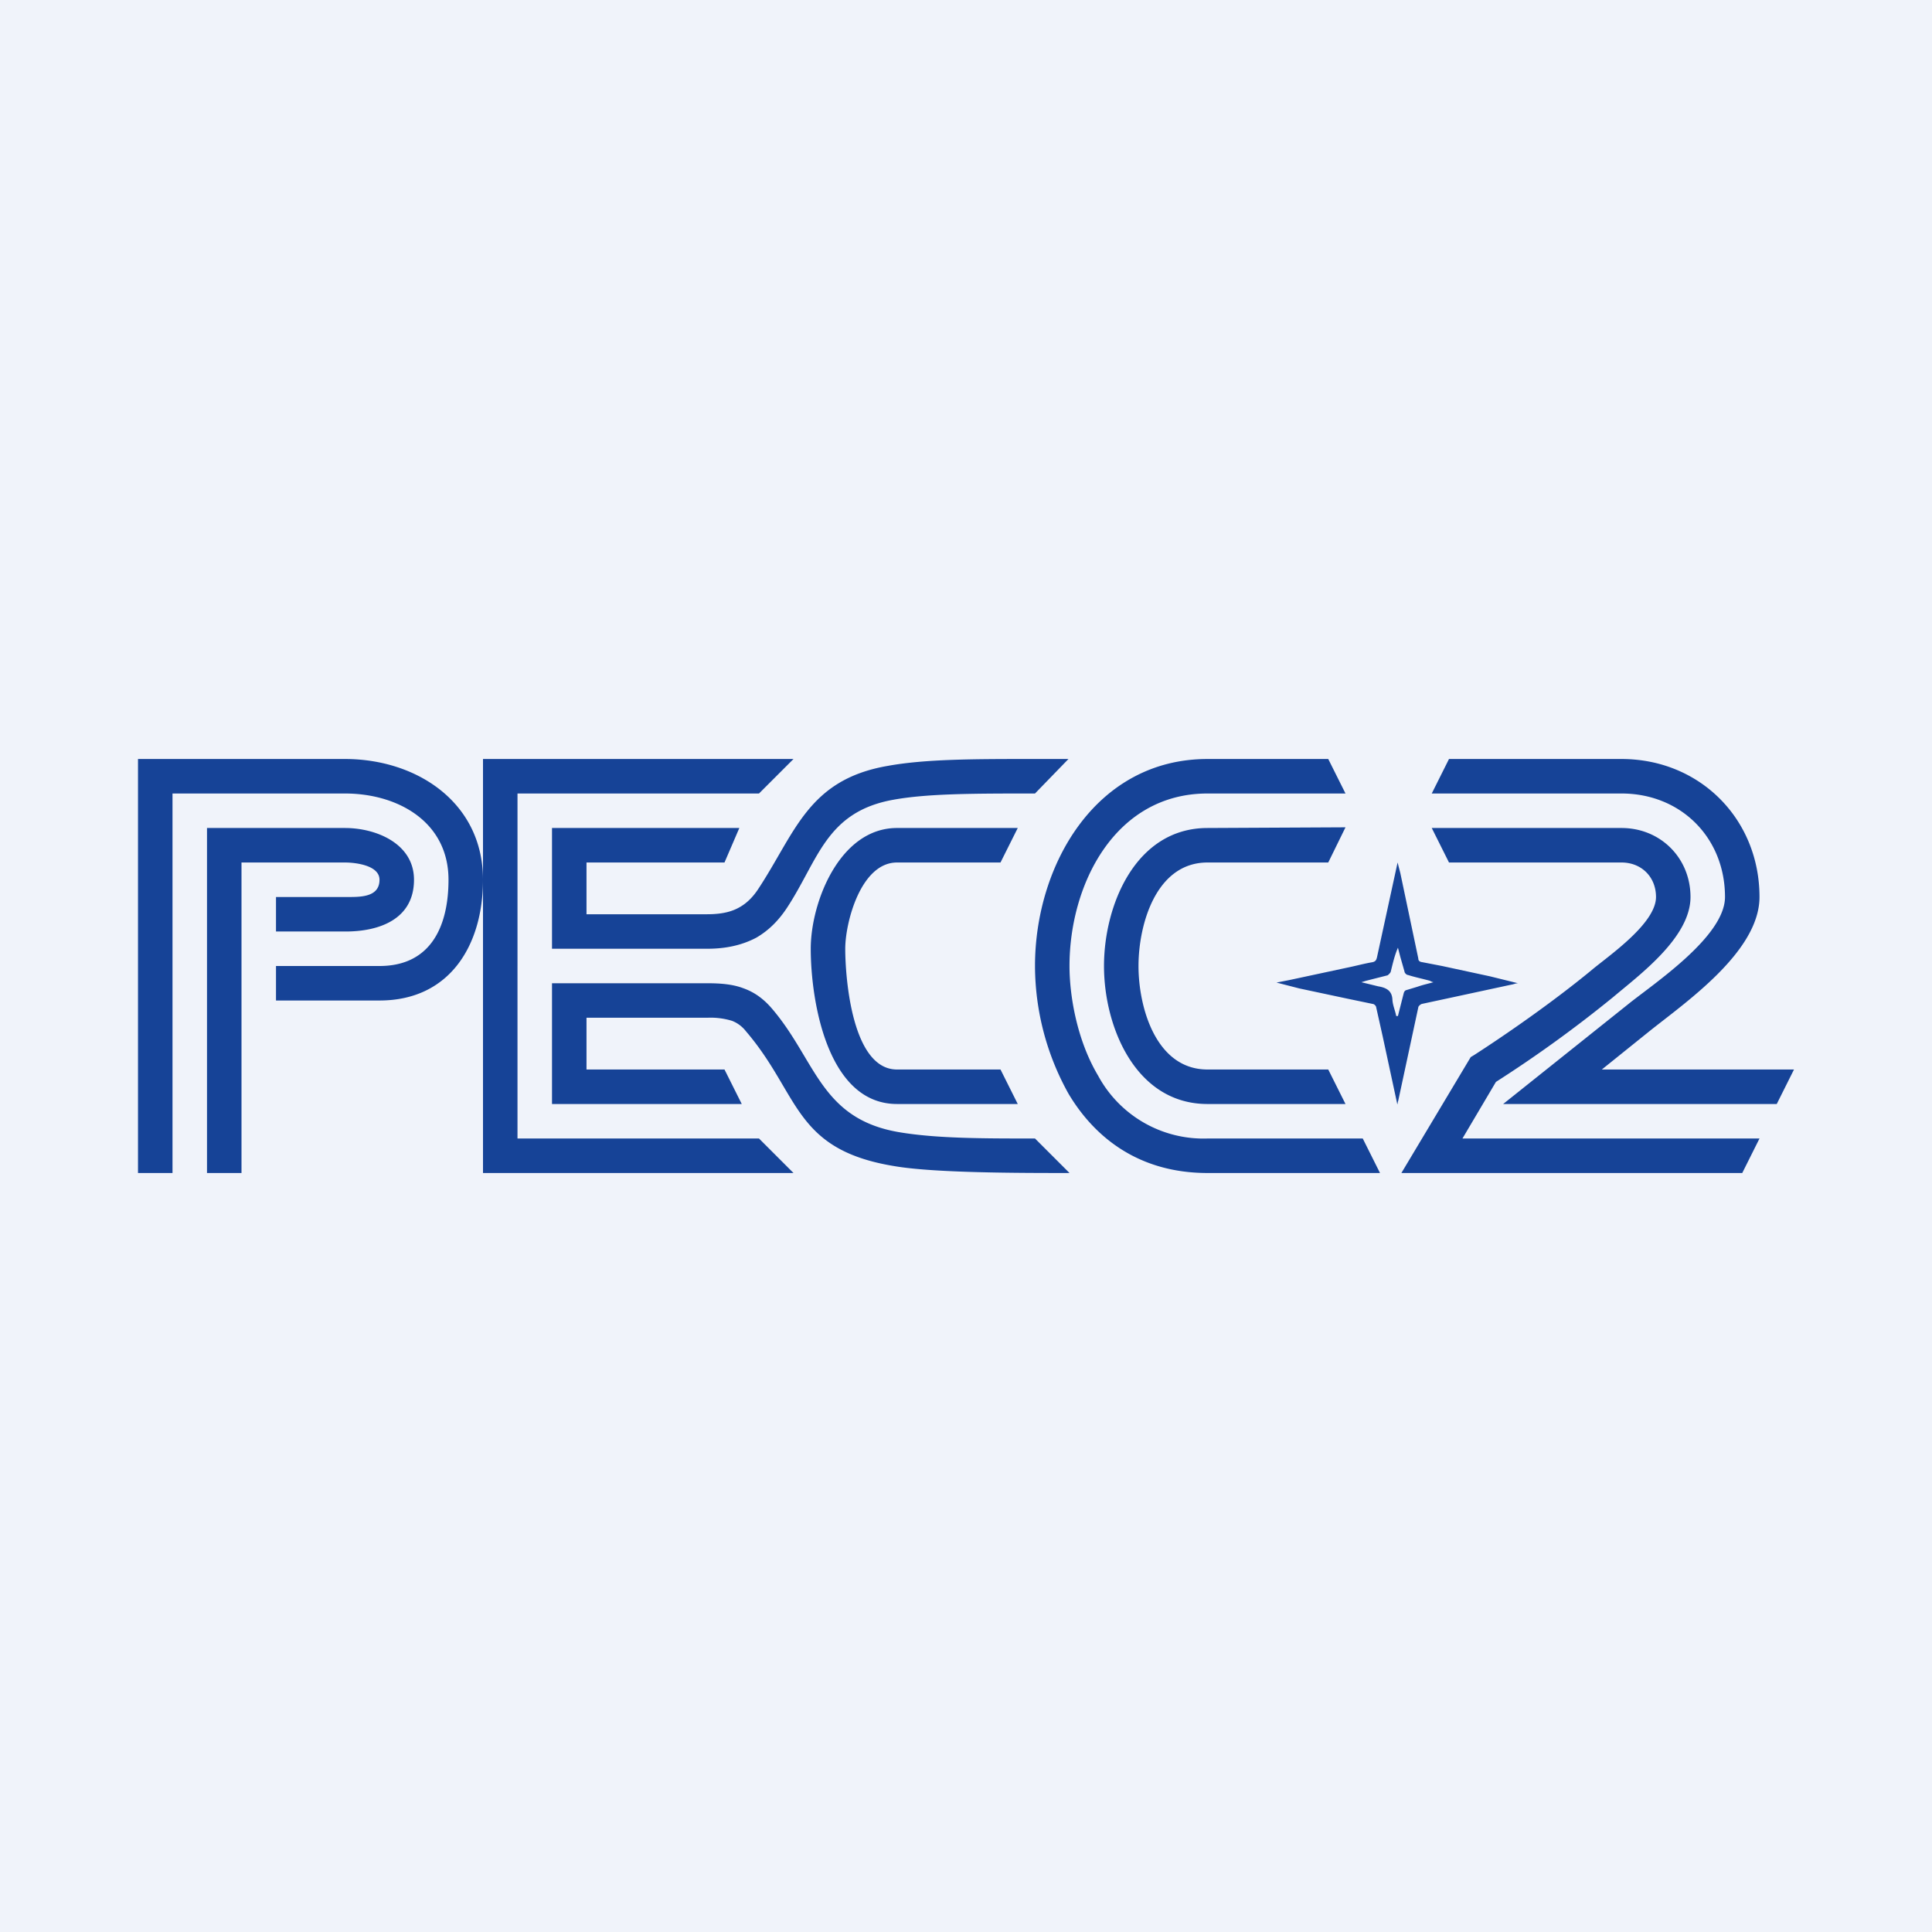 <!-- by TradingView --><svg width="56" height="56" viewBox="0 0 56 56" xmlns="http://www.w3.org/2000/svg"><path fill="#F0F3FA" d="M0 0h56v56H0z"/><path d="M25.9 23.18c-1.97.35-2.18 1.76-3.1 3.15-.22.33-.5.63-.88.85-.4.21-.86.32-1.42.32H16V24h5.43L21 25h-4v1.5h3.5c.44 0 .72-.08.93-.2.2-.11.38-.28.54-.52 1.08-1.63 1.44-3.18 3.76-3.58 1.1-.2 2.51-.2 4.22-.2h1.02L30 23c-1.77 0-3.1 0-4.1.18ZM4 22h6c2.08 0 4 1.26 4 3.5 0 1.88-.95 3.5-3 3.5H8v-1h3c1.5 0 2-1.17 2-2.5 0-1.68-1.47-2.5-3-2.5H5v11H4V22Zm11 1h7l1-1h-9v12h9l-1-1h-7V23Zm20-1h3.5l.5 1h-4c-2.68 0-4 2.63-4 5 0 .85.21 2.14.83 3.18A3.47 3.47 0 0 0 35 33h4.5l.5 1h-5c-2 0-3.28-1.04-4.03-2.3A7.64 7.64 0 0 1 30 28c0-2.92 1.76-6 5-6Zm12 1h-5.5l.5-1h5c2.27 0 4 1.74 4 4 0 1.58-2.14 3.05-3.19 3.89L46.43 31H52l-.5 1h-7.93l3.62-2.89C47.92 28.52 50 27.15 50 26c0-1.72-1.28-3-3-3ZM6 24h4c.9 0 2 .45 2 1.5 0 1.14-1 1.5-1.98 1.5H8v-1h2c.4 0 1 .03 1-.5 0-.42-.7-.5-1-.5H7v9H6V24Zm20 0h3.5l-.5 1h-3c-1.05 0-1.5 1.74-1.5 2.5 0 .82.19 3.5 1.5 3.5h3l.5 1H26c-2.03 0-2.5-3.02-2.5-4.5 0-1.35.84-3.5 2.5-3.5Zm7 4c0 1.19.5 3 2 3h3.5l.5 1h-4c-2.08 0-3-2.23-3-4s.92-4 3-4l4-.02-.5 1.02H35c-1.5 0-2 1.81-2 3Zm8.5-4H47c1.13 0 2 .87 2 2 0 1.17-1.47 2.25-2.24 2.9a36.4 36.4 0 0 1-3.4 2.46L42.39 33H51l-.5 1h-9.88l2.01-3.36.1-.06c.9-.58 2.26-1.52 3.39-2.45.47-.4 1.88-1.35 1.88-2.13 0-.58-.42-1-1-1h-5l-.5-1ZM16 28.5h4.5c.4 0 .75.03 1.06.15.33.12.59.32.82.59 1.28 1.5 1.4 3.2 3.7 3.58 1.08.18 2.4.18 3.92.18l1 1c-1.47 0-3.92 0-5.08-.2-2.93-.48-2.73-2.08-4.3-3.91a.94.94 0 0 0-.4-.3 2.12 2.12 0 0 0-.72-.09H17V31h4l.5 1H16v-3.5Z" fill="#164397"/><path d="m40.5 32-.42-1.95-.19-.85c0-.04-.06-.1-.1-.1l-.72-.15-1.41-.3-.66-.17.36-.07 1.68-.36c.25-.05.5-.12.74-.16.09-.02.11-.06.13-.13l.6-2.76.08.31.52 2.47c0 .07.04.1.12.11l.57.11 1.39.3.81.2c-.07 0-.12.03-.19.04l-1.67.36-.93.2c-.05.02-.1.07-.1.1l-.58 2.7a.33.33 0 0 0-.02.1h-.02Zm1.05-3.53a.3.3 0 0 1-.1-.04c-.21-.06-.42-.1-.64-.17-.04 0-.1-.06-.1-.1l-.12-.42-.07-.27c-.1.23-.15.46-.21.7-.01.03-.06.08-.09.1l-.63.16-.13.04.49.12c.24.04.4.13.41.39.01.16.08.31.11.47h.05l.03-.12.14-.55c.01-.03.03-.07.07-.08l.33-.1c.14-.05.28-.08.46-.13Z" fill="#164397"/></svg>